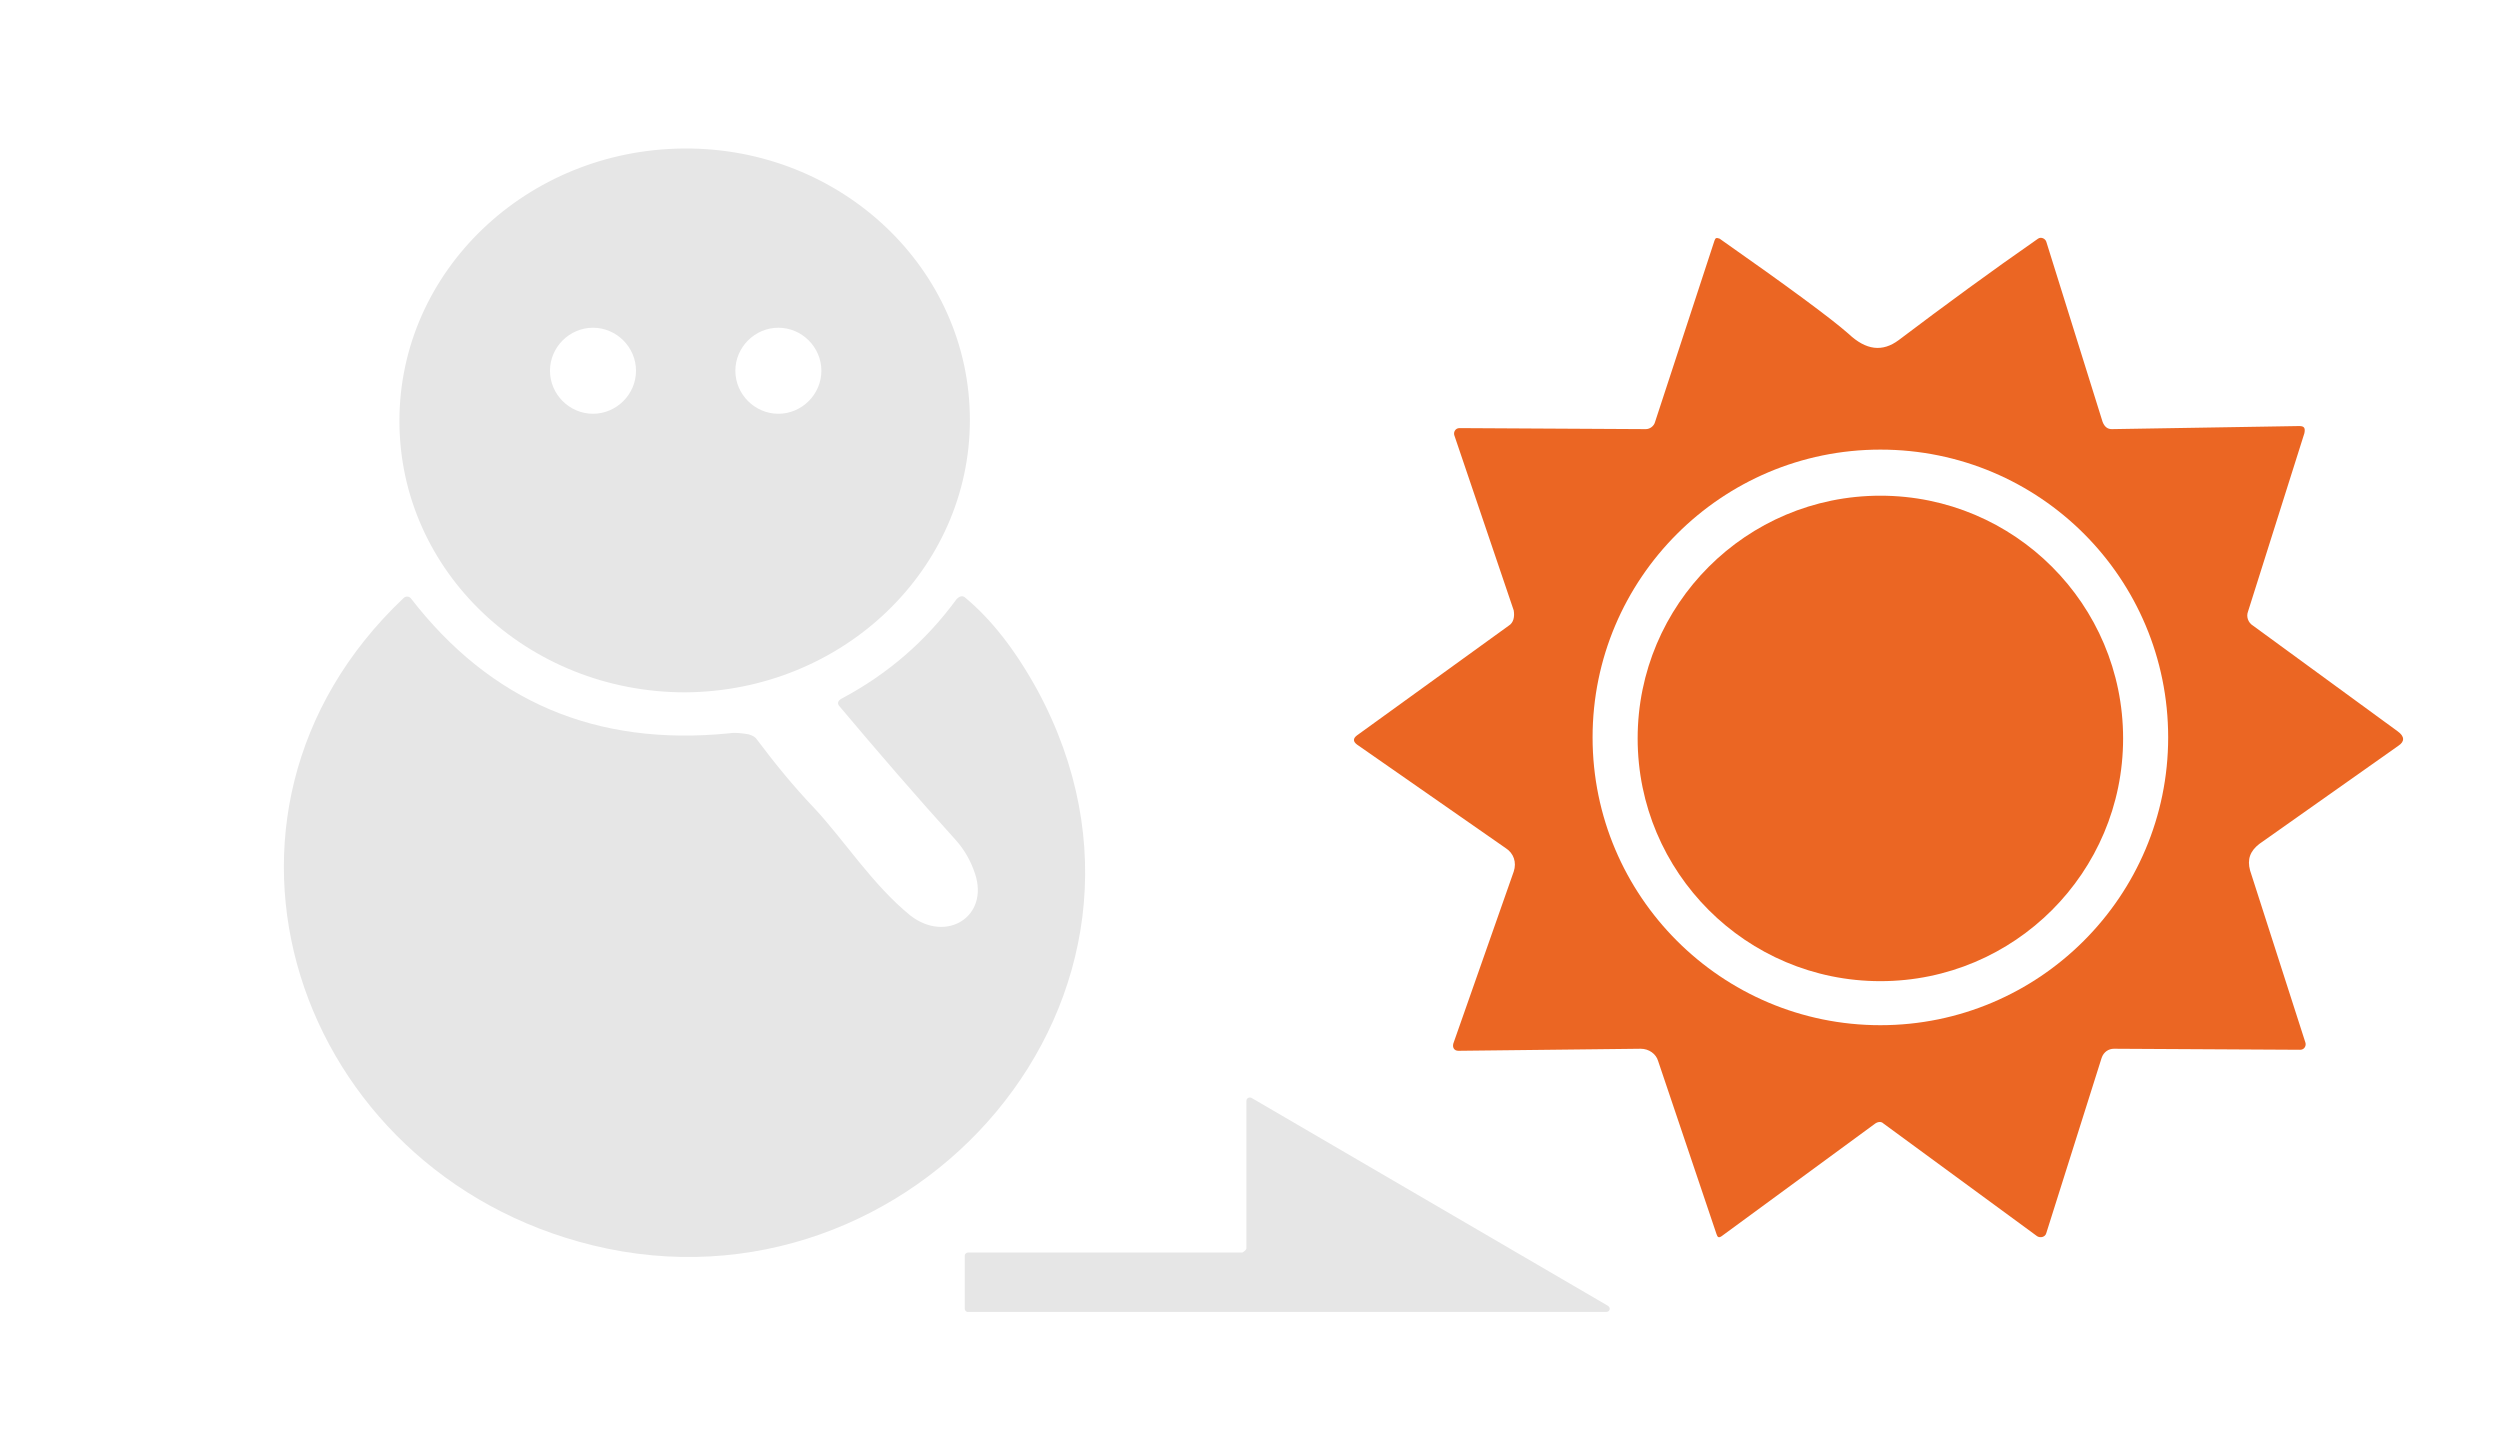 <?xml version="1.0" encoding="utf-8"?>
<!-- Generator: Adobe Illustrator 27.2.0, SVG Export Plug-In . SVG Version: 6.00 Build 0)  -->
<svg version="1.1" id="_レイヤー_2" xmlns="http://www.w3.org/2000/svg" xmlns:xlink="http://www.w3.org/1999/xlink" x="0px"
	 y="0px" viewBox="0 0 244.1 140.4" style="enable-background:new 0 0 244.1 140.4;" xml:space="preserve">
<style type="text/css">
	.st0{fill:none;}
	.st1{fill:#E6E6E6;}
	.st2{fill:#EB6623;}
</style>
<g>
	<path class="st0" d="M243.9,140c0,0.2-0.2,0.4-0.4,0.4H0.3c-0.2,0-0.4-0.2-0.4-0.4V0.4C-0.1,0.2,0.1,0,0.3,0h243.3
		c0.2,0,0.4,0.2,0.4,0.4V140H243.9z"/>
	<path class="st1" d="M66.8,14.5C51.4,14.6,39,26.5,39,41.1c0,14.7,12.5,26.5,27.9,26.5c15.4-0.1,27.8-12,27.8-26.6
		C94.7,26.3,82.2,14.4,66.8,14.5z M57.9,40.4c-2.3,0-4.2-1.9-4.2-4.2s1.9-4.2,4.2-4.2s4.2,1.9,4.2,4.2S60.2,40.4,57.9,40.4z
		 M76,40.4c-2.3,0-4.2-1.9-4.2-4.2S73.7,32,76,32s4.2,1.9,4.2,4.2S78.3,40.4,76,40.4z"/>
	<path class="st2" d="M234.1,71.4l-14.1-10.3c-0.5-0.3-0.7-0.9-0.5-1.4l5.5-17.4c0.1-0.5,0-0.7-0.5-0.7l-18.3,0.3
		c-0.4,0-0.7-0.2-0.9-0.7l-5.5-17.6c-0.1-0.3-0.5-0.5-0.8-0.3c-4.6,3.2-9.1,6.5-13.6,9.9c-1.6,1.2-3.2,1-4.9-0.6
		c-1.7-1.5-5.9-4.6-12.6-9.3c-0.3-0.1-0.4-0.1-0.5,0.2l-5.8,17.7c-0.1,0.4-0.5,0.7-0.9,0.7l-18.2-0.1c-0.4,0-0.6,0.4-0.5,0.7
		l5.8,17.1c0.1,0.6,0,1.2-0.5,1.5l-14.8,10.7c-0.4,0.3-0.4,0.6,0,0.9L147,82.8c0.8,0.5,1.1,1.4,0.8,2.3l-5.9,16.8
		c-0.1,0.4,0.1,0.7,0.5,0.7l17.8-0.2c0.8,0,1.5,0.5,1.7,1.2l5.7,16.9c0.1,0.3,0.2,0.4,0.5,0.2l15-11c0.3-0.2,0.6-0.2,0.8,0l15,11
		c0.3,0.2,0.8,0.1,0.9-0.3l5.4-17.1c0.2-0.6,0.7-0.9,1.2-0.9l18.2,0.1c0.4,0,0.6-0.4,0.5-0.7L219.7,85c-0.3-1.1,0-1.9,0.9-2.6
		l13.6-9.6C234.8,72.4,234.8,71.9,234.1,71.4z M183.6,100.1c-15.5,0-28.1-12.6-28.1-28.1s12.6-28.1,28.1-28.1
		c15.6,0,28.1,12.6,28.1,28.1S199.1,100.1,183.6,100.1z"/>
	<circle class="st2" cx="183.6" cy="72.1" r="23.7"/>
	<path class="st1" d="M88.9,89.4c3.5,2.7,7.7,0.1,6.3-4.1c-0.4-1.2-1-2.3-1.9-3.3c-3.8-4.2-7.6-8.6-11.3-13
		c-0.3-0.3-0.2-0.6,0.2-0.8c4.5-2.4,8.2-5.6,11.2-9.7c0.3-0.3,0.6-0.4,0.9-0.1c2.5,2.1,4.8,5,7,9c16.1,29.8-12.3,61.8-43.4,54.2
		c-29.1-7.1-40.9-42-18.5-63.2c0.2-0.2,0.5-0.2,0.7,0c7.8,10.1,18.1,14.5,31.1,13.2c0.6-0.1,1.3,0,1.9,0.1c0.3,0.1,0.6,0.2,0.8,0.5
		c1.8,2.4,3.6,4.6,5.6,6.7C82.4,82,85.2,86.4,88.9,89.4z"/>
	<path class="st1" d="M121.7,121.9v-14.4c0-0.3,0.3-0.4,0.5-0.3l34.8,20.3c0.3,0.2,0.2,0.6-0.2,0.6H94.5c-0.2,0-0.3-0.2-0.3-0.3
		v-5.2c0-0.2,0.2-0.3,0.3-0.3h26.8C121.5,122.2,121.7,122,121.7,121.9z"/>
</g>
</svg>
